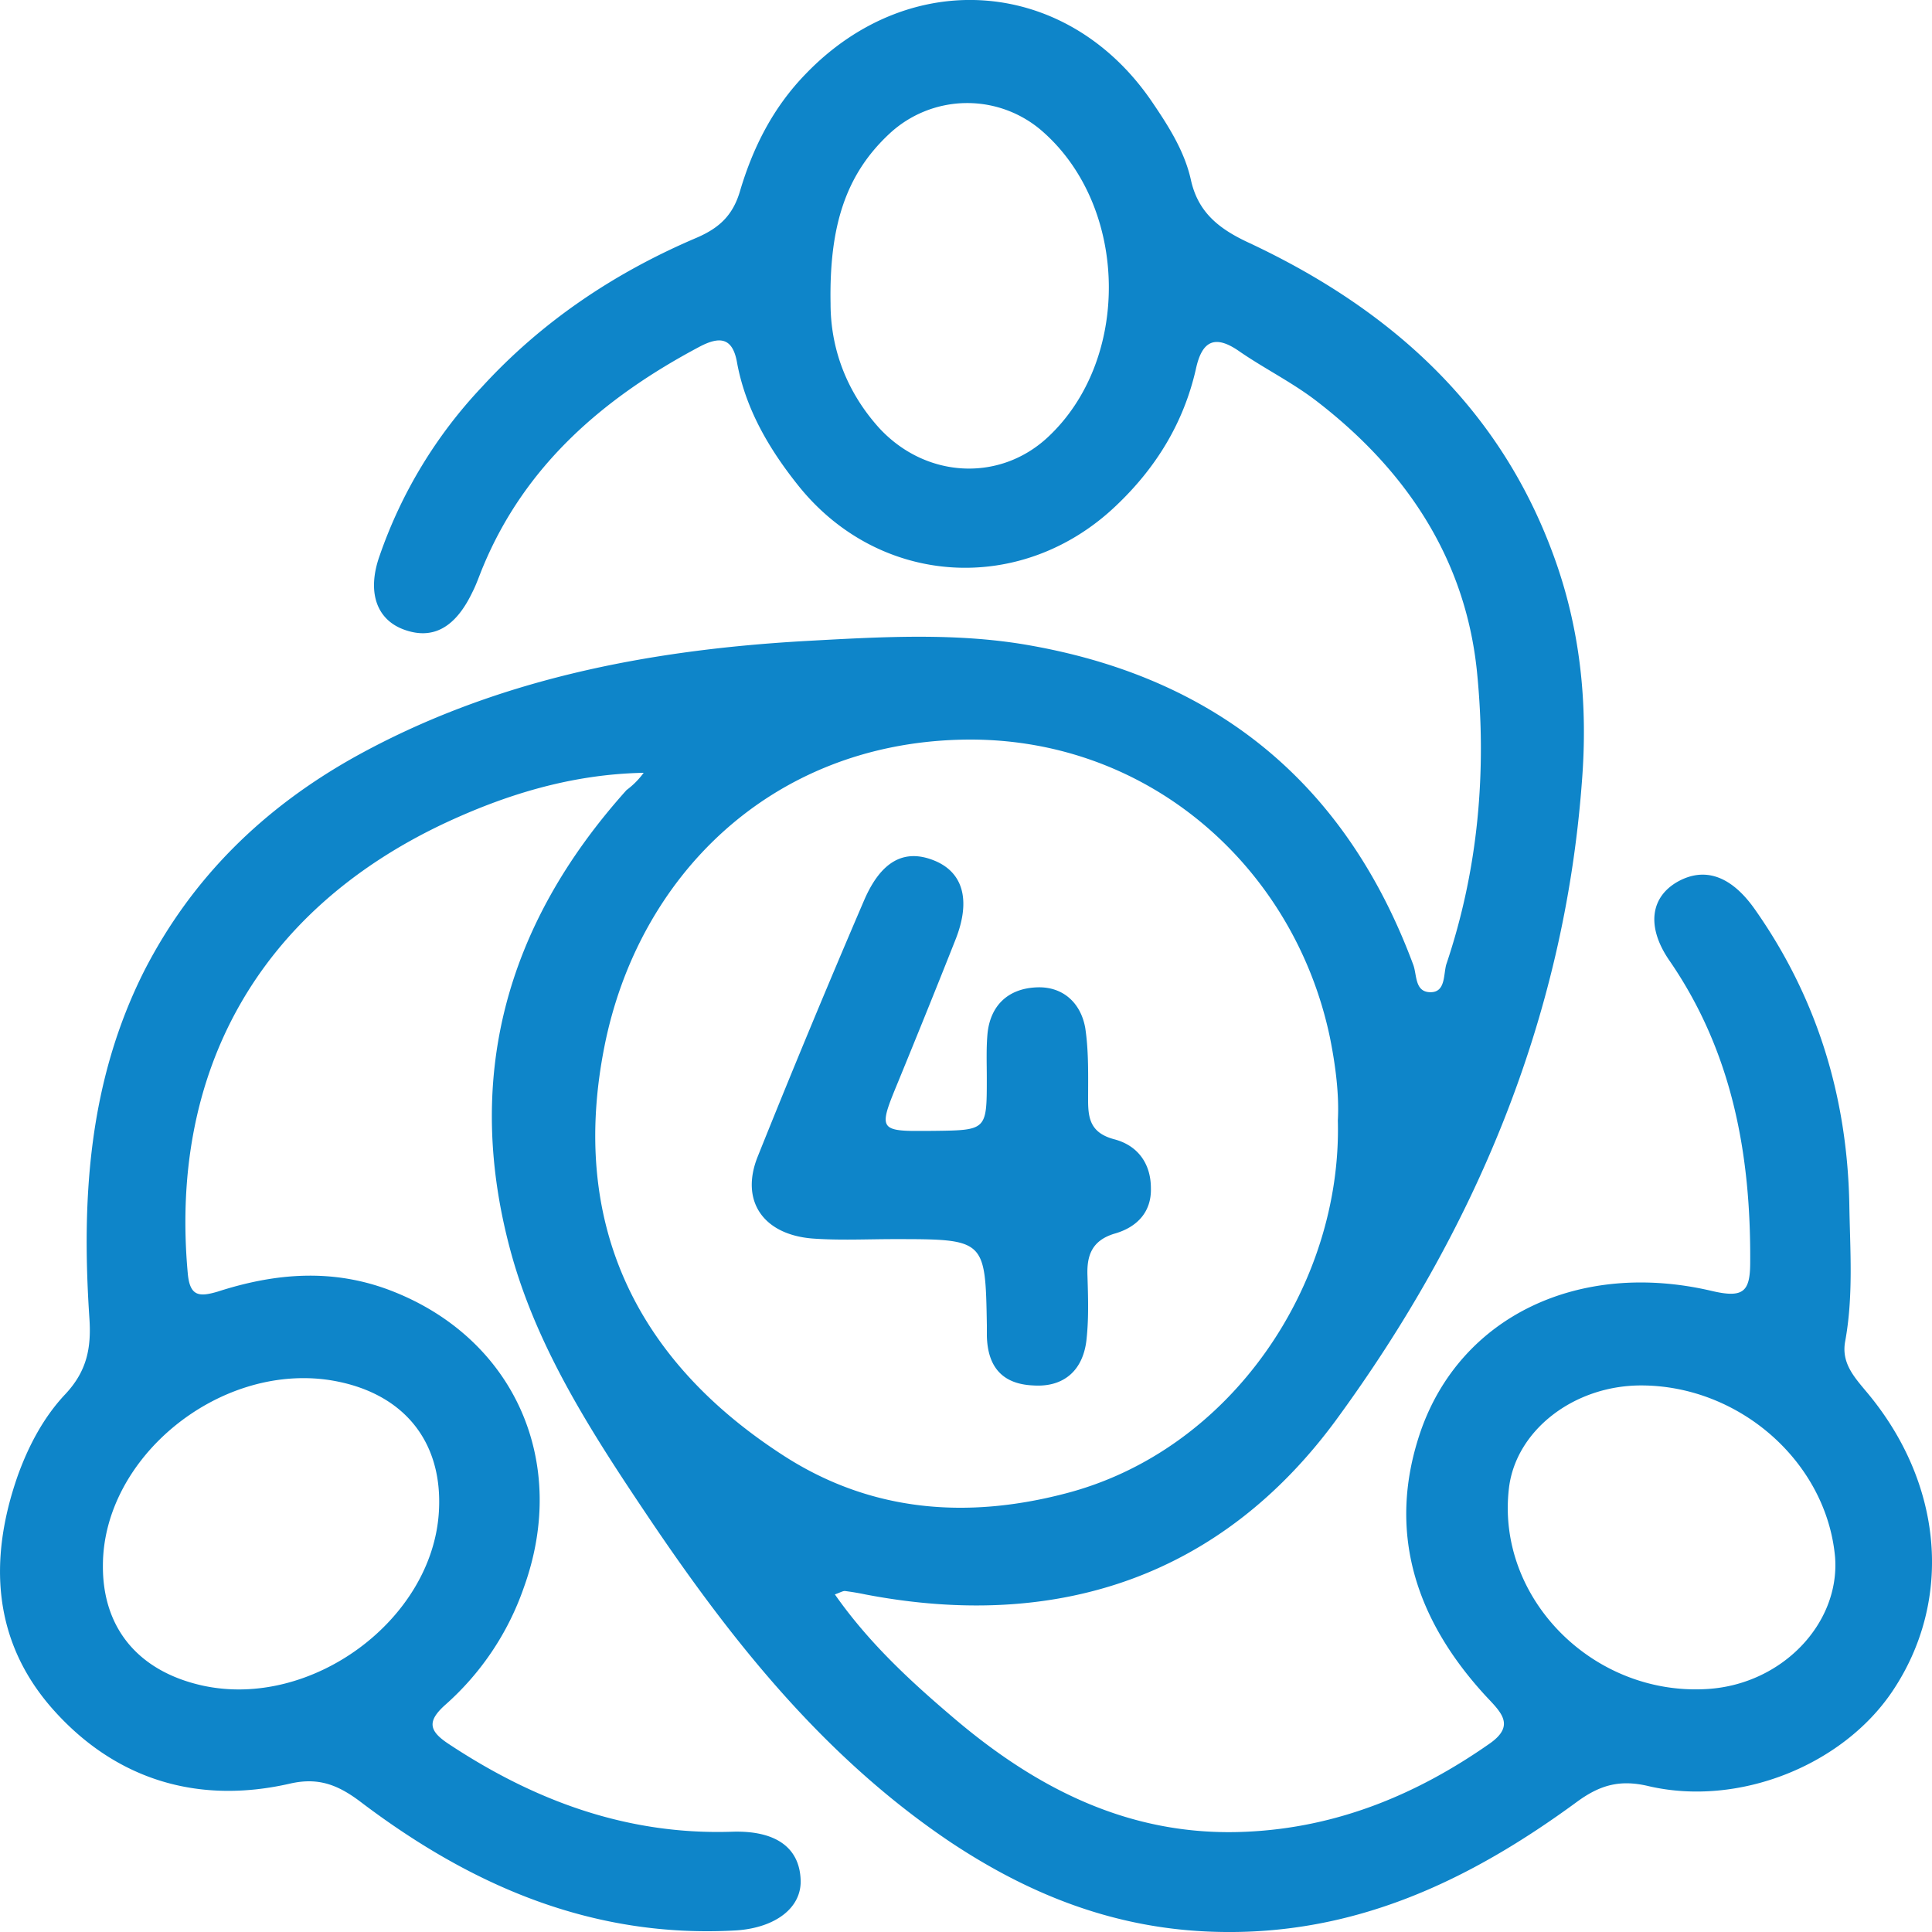 <svg width="30" height="30" viewBox="0 0 30 30" xmlns="http://www.w3.org/2000/svg">
    <path d="M17.893 1.588c.255.375.499.76.598 1.2.111.514.444.771.909.985 2.193 1.029 3.866 2.54 4.708 4.81.432 1.157.554 2.346.454 3.578-.277 3.663-1.662 6.952-3.822 9.898-1.761 2.389-4.276 3.278-7.3 2.7a3.913 3.913 0 0 0-.321-.054c-.034 0-.067.021-.155.053.51.729 1.14 1.318 1.794 1.875 1.307 1.125 2.78 1.896 4.598 1.81 1.406-.064 2.647-.578 3.777-1.37.399-.28.177-.483-.055-.73-1.097-1.188-1.551-2.56-1.02-4.113.62-1.789 2.46-2.667 4.52-2.185.499.118.599.01.599-.45.01-1.67-.277-3.267-1.263-4.692-.355-.525-.277-.975.133-1.21.42-.236.83-.097 1.196.418.975 1.381 1.44 2.924 1.473 4.584.011.707.067 1.425-.066 2.143-.055.321.133.535.321.76 1.208 1.425 1.363 3.257.41 4.67-.775 1.147-2.382 1.79-3.778 1.468-.443-.107-.753-.021-1.107.236-1.662 1.221-3.457 2.089-5.628 2.025-1.54-.043-2.869-.568-4.11-1.393-1.96-1.318-3.39-3.117-4.675-5.024-.864-1.285-1.717-2.592-2.138-4.092-.753-2.71-.11-5.11 1.784-7.22A1.25 1.25 0 0 0 9.995 12c-1.13.022-2.16.343-3.135.804-2.847 1.36-4.232 3.835-3.944 6.973.033.354.177.364.465.279.898-.29 1.795-.364 2.703-.01 1.895.738 2.759 2.645 2.05 4.605a4.316 4.316 0 0 1-1.219 1.821c-.288.257-.255.407.055.61 1.33.88 2.77 1.415 4.398 1.361.665-.021 1.042.236 1.064.74.022.439-.388.75-.997.792-2.249.129-4.143-.707-5.86-2.014-.333-.246-.632-.364-1.064-.267-1.44.332-2.703-.065-3.656-1.115-.974-1.07-1.04-2.356-.576-3.674.167-.46.4-.9.732-1.253.343-.364.41-.729.376-1.2-.122-1.853-.01-3.663.853-5.377.742-1.447 1.85-2.528 3.268-3.321 2.16-1.2 4.542-1.66 6.99-1.8 1.175-.064 2.371-.139 3.534.075 2.97.536 4.908 2.24 5.916 4.96.055.16.022.418.266.418.232 0 .199-.268.243-.429.499-1.478.632-3.01.477-4.552-.178-1.736-1.086-3.118-2.493-4.2-.376-.289-.809-.503-1.196-.77-.399-.28-.587-.14-.676.278-.188.824-.61 1.52-1.23 2.11-1.462 1.403-3.677 1.275-4.94-.3-.455-.568-.82-1.19-.953-1.907-.067-.396-.266-.418-.576-.257-1.496.793-2.714 1.843-3.368 3.417-.055.129-.1.268-.166.397-.266.557-.62.75-1.075.578-.42-.16-.564-.589-.365-1.146A7.27 7.27 0 0 1 7.48 6.012c.93-1.017 2.06-1.778 3.346-2.324.343-.15.553-.343.664-.718.2-.675.51-1.296 1.02-1.821 1.628-1.693 4.076-1.49 5.383.439zM1.598 24.298c-.011.975.543 1.65 1.54 1.874 1.694.375 3.578-1.017 3.677-2.699.067-1.114-.576-1.875-1.717-2.046-1.717-.246-3.49 1.21-3.5 2.87zm23.884-2.785c-1.042 0-1.939.696-2.05 1.585-.21 1.714 1.307 3.246 3.09 3.128 1.153-.075 2.05-1.018 1.973-2.046-.133-1.478-1.485-2.667-3.013-2.667zM14.913 11.486c-2.957.075-5.007 2.132-5.528 4.767-.531 2.678.432 4.842 2.803 6.363 1.34.857 2.814.975 4.343.578 2.592-.664 4.309-3.256 4.243-5.795.022-.396-.034-.846-.122-1.285-.554-2.657-2.847-4.703-5.739-4.628zm-.41 1.875c.455.182.576.621.333 1.232-.288.728-.587 1.467-.886 2.196-.274.664-.314.764.217.772h.212l.124-.001c.82-.01.82-.01.82-.814 0-.236-.01-.46.011-.697.045-.439.322-.696.754-.717.42-.022.697.246.764.632.055.364.044.75.044 1.125 0 .289.045.503.4.6.376.096.575.385.575.76.011.375-.221.61-.565.707-.354.107-.432.343-.42.653.01.322.021.643-.012.964-.044.504-.354.772-.83.74-.51-.022-.71-.322-.72-.772v-.16c-.023-1.34-.023-1.34-1.44-1.34-.422 0-.854.022-1.275-.01-.764-.064-1.119-.59-.842-1.275a177.388 177.388 0 0 1 1.65-3.974c.267-.621.632-.803 1.086-.621zm-.697-11.28c-.676.632-.931 1.435-.909 2.635 0 .675.233 1.35.753 1.928.72.782 1.862.846 2.615.15 1.296-1.2 1.263-3.556-.056-4.735a1.772 1.772 0 0 0-2.403.022z" fill="#0e85c9"/>
</svg>
